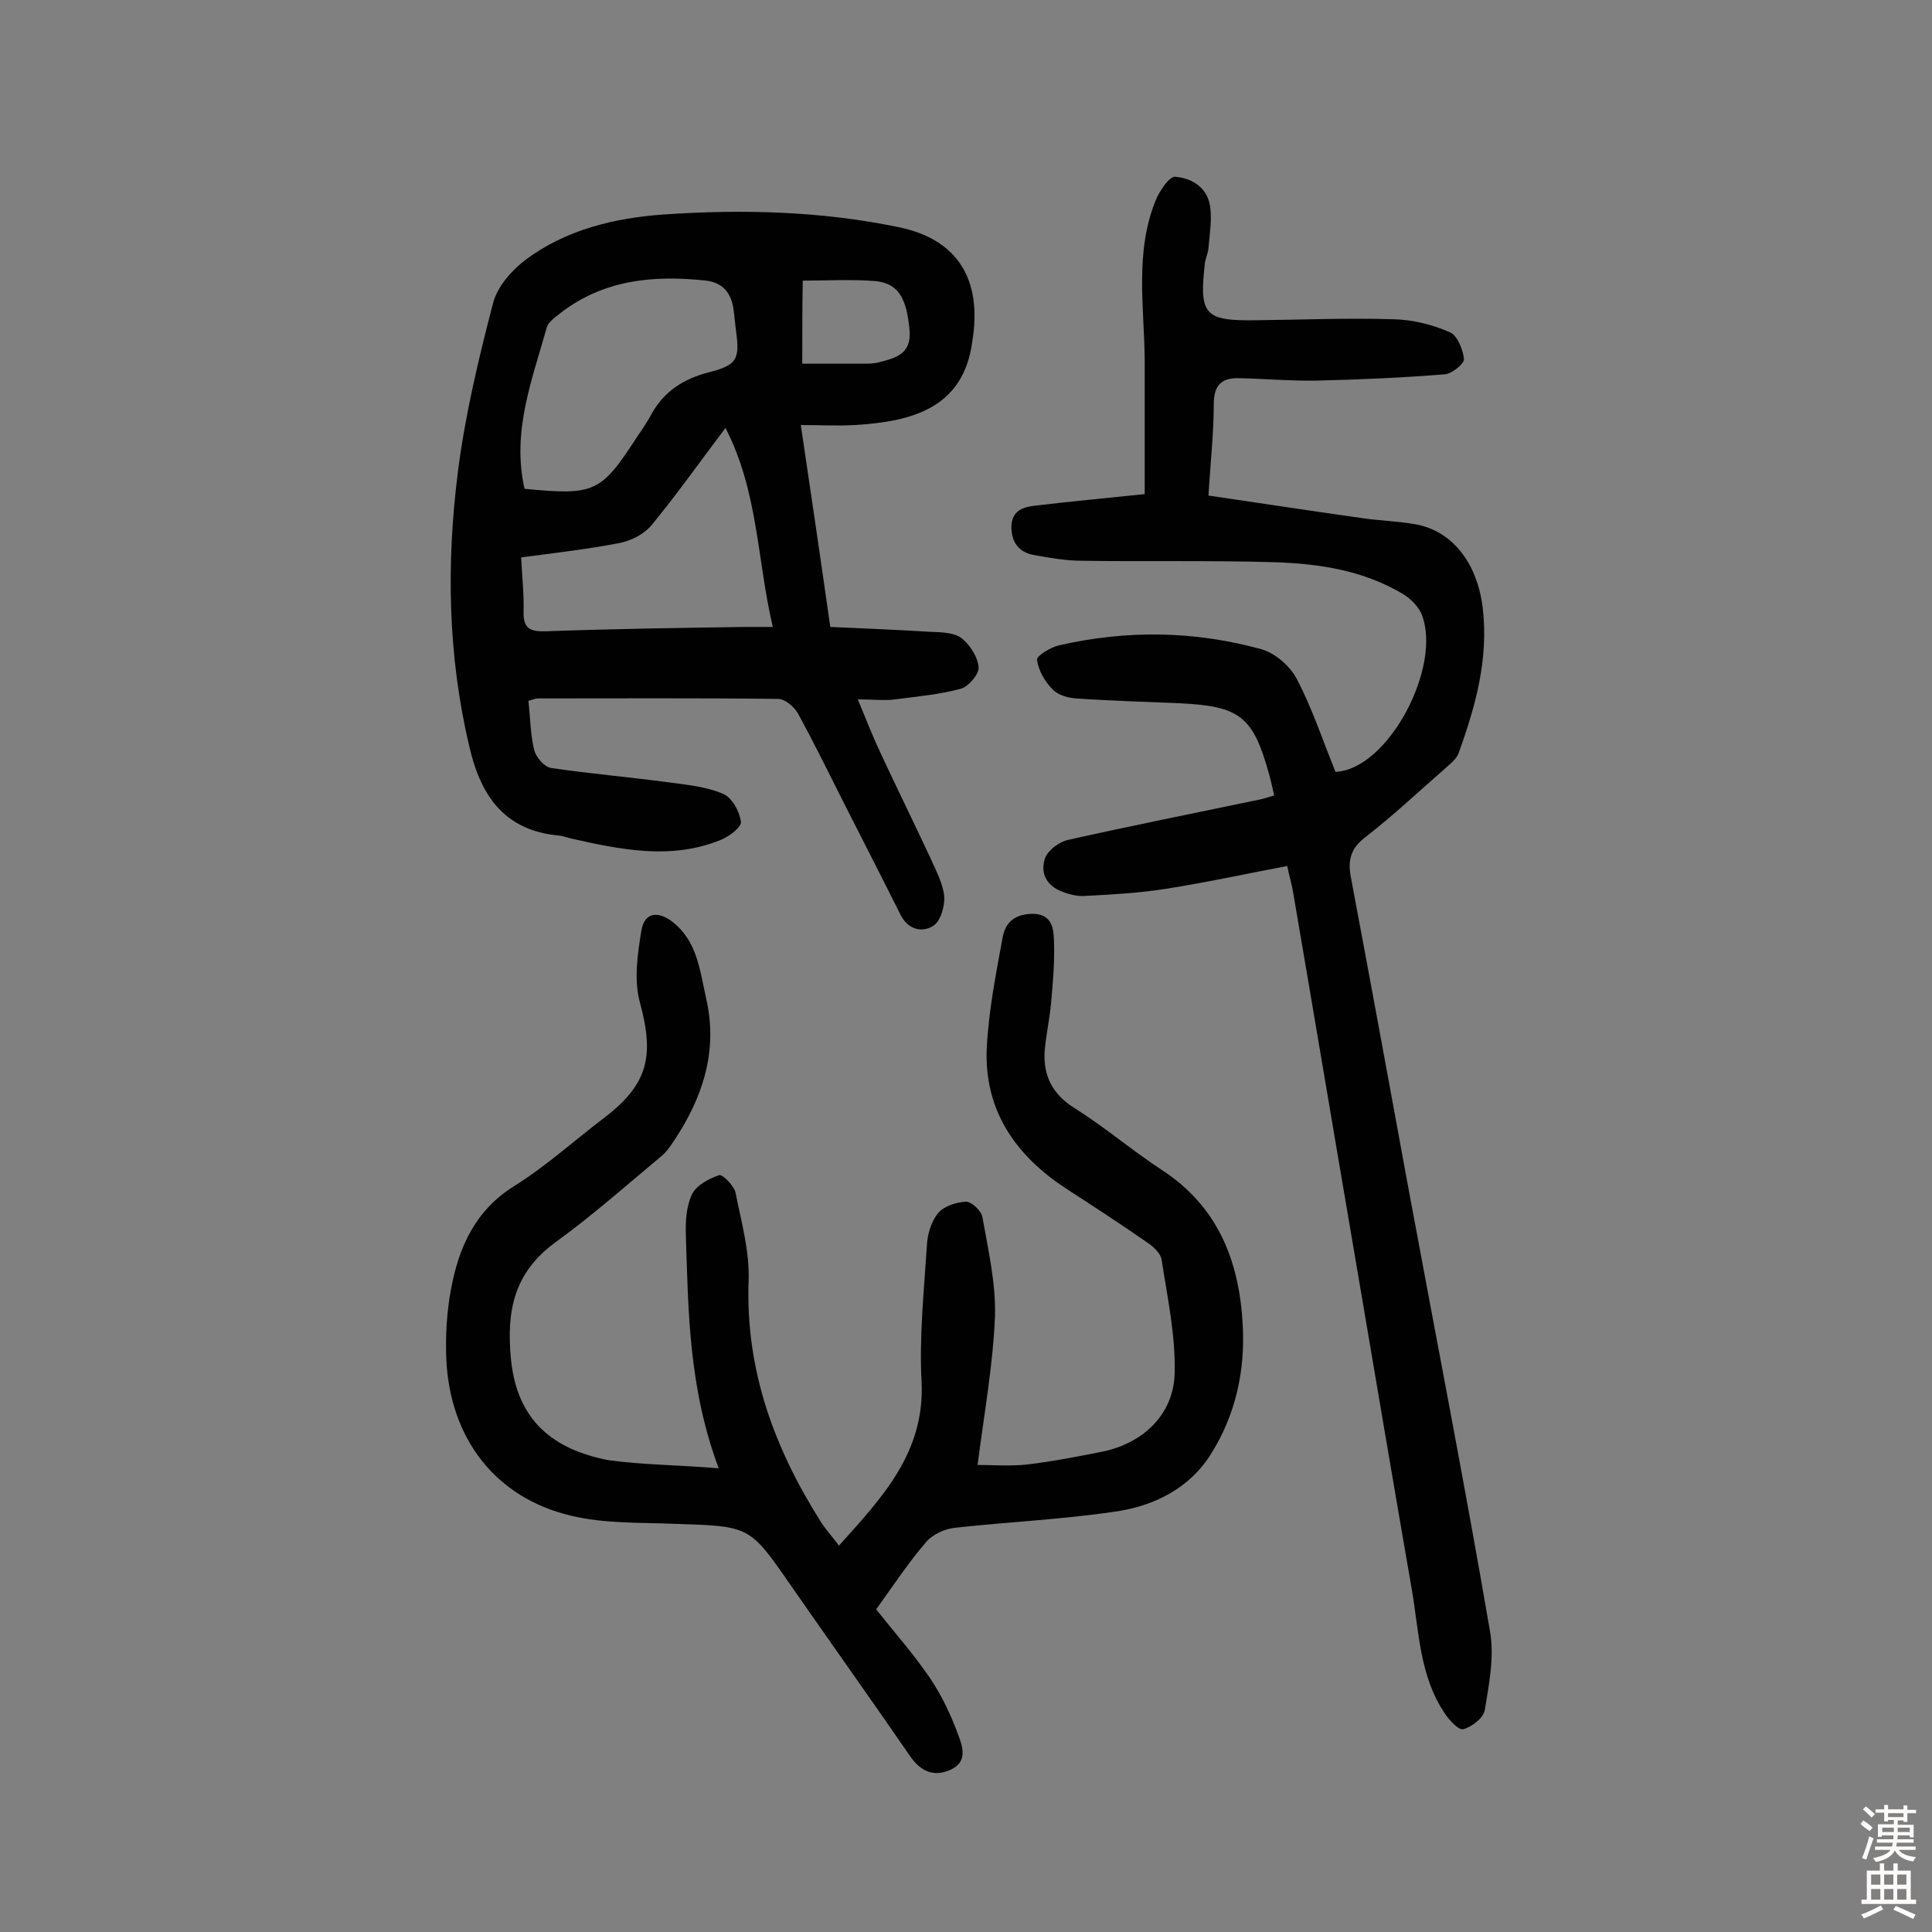 <svg enable-background="new 0 0 400 400" viewBox="0 0 400 400" xmlns="http://www.w3.org/2000/svg"><rect x="0" y="0" width="400" height="400" fill="#808080" stroke="none"/><g fill="#010102"><path d="m263.8 164.7c-.4-1.8-.7-3.2-1.1-4.6-3.3-11.8-6-13.9-18.5-14.5-7.1-.3-14.2-.5-21.4-1-1.7-.1-3.8-.7-4.9-1.9-1.6-1.6-2.9-3.9-3.2-6.1-.1-.8 2.8-2.6 4.6-3 14-3.2 28-3 41.8.8 2.9.8 6 3.5 7.4 6.2 3.2 6.1 5.4 12.8 8 19.2 11-.5 22.2-22 17.8-32.7-.7-1.6-2.2-3.1-3.8-4.1-8.2-4.9-17.3-6.3-26.6-6.6-13.3-.4-26.6-.1-39.8-.3-3.4 0-6.8-.6-10.1-1.2-3.1-.6-4.6-2.6-4.6-5.9.1-3.3 2.4-4 4.8-4.3 7.6-.9 15.1-1.6 22.8-2.4 0-9.4 0-18.6 0-27.7-.1-11.1-2.1-22.4 2.3-33.2.8-1.9 2.8-4.9 4-4.8 3.7.3 6.9 2.4 7.3 6.6.3 2.7-.2 5.5-.4 8.2-.1 1-.5 1.9-.7 2.8-1.3 11-.2 12.3 10.8 12.1 9.4-.1 18.8-.5 28.3-.2 3.9.1 8 1.1 11.6 2.7 1.5.6 2.7 3.6 2.9 5.5.1 1-2.5 3.1-4 3.2-8.8.7-17.7 1.1-26.6 1.3-5.3.1-10.7-.4-16-.5-3.5-.1-5.2 1.4-5.2 5.3 0 6.1-.7 12.2-1.1 19 10.9 1.6 21.4 3.2 32 4.7 3.5.5 7.1.6 10.6 1.2 7.9 1.3 13.1 8.1 14.2 17.5 1.2 10.5-1.5 20.2-5 29.9-.4 1.2-1.7 2.2-2.8 3.2-5.5 4.8-10.8 9.8-16.6 14.3-3 2.3-3.6 4.8-2.9 8.3 4.1 21.8 8.1 43.6 12.1 65.4 5.6 30.2 11.5 60.4 16.7 90.7.9 5.2-.2 10.9-1.1 16.3-.3 1.6-2.6 3.4-4.4 3.9-1 .3-3-1.9-3.9-3.3-5.2-7.7-5.3-16.9-6.8-25.6-3.9-22.5-7.7-45-11.5-67.4-4.4-25.7-8.7-51.4-13.1-77.1-.3-1.7-.8-3.4-1.2-5.3-8.5 1.6-16.7 3.4-25 4.7-5.6.9-11.3 1.2-16.9 1.5-1.5.1-3.2-.3-4.7-.9-3.3-1.2-4.6-4-3.5-7 .6-1.6 2.9-3.3 4.7-3.7 12.9-2.9 26-5.5 38.9-8.2 1.3-.2 2.3-.6 3.8-1z"/><path d="m148.8 304c-6.2-16.6-6.3-32.5-6.8-48.3-.1-2.9.1-6 1.3-8.5.9-1.8 3.5-3.2 5.6-3.9.7-.2 3.1 2.2 3.4 3.7 1.2 6 2.9 12.1 2.7 18.1-.7 18.5 5.3 34.7 14.9 49.9 1 1.6 2.3 3 3.8 5 9-10 17.8-19.3 17.1-33.9-.5-9.3.5-18.8 1.1-28.2.1-2.3.9-5 2.3-6.7 1.2-1.5 3.8-2.3 5.8-2.4 1.2 0 3.2 1.9 3.4 3.2 1.2 6.8 2.8 13.7 2.6 20.5-.4 10-2.2 19.9-3.6 30.8 3.2 0 6.8.3 10.3-.1 5.1-.6 10.2-1.6 15.3-2.6 8.6-1.7 15-7.7 15.2-16.3.2-7.8-1.5-15.7-2.7-23.5-.2-1.3-1.7-2.7-2.9-3.5-5.6-3.9-11.3-7.6-17-11.3-10.5-6.9-16.9-16.3-16.3-29.1.4-7.7 1.9-15.3 3.3-22.9.6-3.2 2.7-4.8 6.3-4.8 3.9.1 4.2 3 4.3 5.3.2 4.4-.2 8.9-.6 13.3-.3 3.2-1 6.4-1.3 9.6-.4 5.3 1.6 9.2 6.3 12.1 6.2 3.9 11.8 8.7 17.9 12.7 11.7 7.6 16.1 18.9 16.8 32.2.5 9.5-1.5 18.5-6.5 26.5-4.5 7.3-12 11-20.2 12.1-10.9 1.6-21.9 2.1-32.8 3.3-2.1.2-4.6 1.3-6 2.9-3.8 4.4-7 9.3-10.4 14 3.8 4.8 7.8 9.3 11.2 14.3 2.4 3.6 4.3 7.6 5.8 11.7.9 2.4 2 5.6-1.6 7.2-3.5 1.6-6.2.3-8.3-2.7-8.2-11.9-16.6-23.7-24.8-35.5-8.5-12.3-8.5-12.2-23.7-12.7-7.3-.3-14.8 0-21.8-1.7-15.7-3.7-25.1-16.1-25.8-32.5-.2-4.8.1-9.8 1-14.5 1.6-8.6 5-16.2 13-21.2 6.6-4.1 12.4-9.4 18.6-14.1 9.2-7 10.5-12.8 7.5-23.9-1.3-4.7-.5-10.1.3-15 .7-4 3.8-3.9 6.6-1.6 5 4 5.5 10 6.8 15.7 2.5 10.9-.7 20.5-6.6 29.4-.8 1.2-1.6 2.4-2.7 3.3-7.2 6-14.3 12.3-21.9 17.8-8.6 6.3-10.2 14.2-9.2 24.3 1.3 12.8 8.9 18.6 20.1 20.8 7.2 1 14.6 1 22.9 1.7z"/><path d="m165.8 88c2.1 14.2 4.1 27.7 6.1 41.8 7 .3 13.8.6 20.5 1 2.2.1 4.9.1 6.5 1.2 1.8 1.3 3.5 3.9 3.7 6.1.2 1.4-2.1 4.1-3.7 4.5-4.4 1.2-9 1.6-13.6 2.2-2.2.3-4.4 0-7.7 0 1.8 4.4 3.2 7.9 4.8 11.3 3.4 7.3 7 14.6 10.4 21.9 1.1 2.5 2.5 5.1 2.7 7.7.1 2-.8 5.1-2.3 6-2.4 1.5-5.3.7-6.8-2.4-3.7-7.4-7.5-14.8-11.2-22.1-3.3-6.5-6.5-13.1-10-19.5-.8-1.4-2.7-3-4.1-3-16.6-.2-33.1-.1-49.7-.1-.6 0-1.2.3-2 .5.4 3.5.4 6.9 1.2 10.2.4 1.5 2.1 3.5 3.5 3.7 8.1 1.2 16.4 1.9 24.5 3 3.8.5 7.8.9 11.2 2.4 1.8.8 3.3 3.6 3.6 5.7.2 1.1-2.4 3.1-4.2 3.8-10.3 4.2-20.7 2-31-.3-.8-.2-1.6-.5-2.4-.6-11.2-1-16.2-8-18.6-18.3-4.5-18.9-4.8-38-2.4-57 1.5-11.8 4.3-23.5 7.3-35 .9-3.4 3.8-6.7 6.7-8.9 8.4-6.3 18.6-8.7 28.7-9.4 16.2-1.1 32.4-.7 48.4 2.6 12.5 2.5 17.5 11 15.4 23.7-1.8 13.7-12.3 16.6-24.4 17.3-3.5.2-7 0-11.1 0zm-57.2 13.2c14.5 1.4 15.8.8 23.2-10.6 1.1-1.6 2.2-3.2 3.1-4.9 2.6-4.7 6.7-7.3 11.8-8.6 5.8-1.5 6.5-2.6 5.7-8.5-.2-1.4-.3-2.9-.5-4.3-.4-3.5-2.2-5.8-5.7-6.2-10.9-1.2-21.4-.2-30.4 6.9-1 .8-2.3 1.7-2.6 2.8-3 10.8-7.3 21.5-4.6 33.4zm41.6-12.6c-5.5 7.3-10.1 13.8-15.2 20-1.5 1.9-4.2 3.3-6.6 3.8-6.7 1.3-13.6 2.1-20.5 3 .2 4.1.6 7.7.5 11.2-.1 3.6 1.4 4.2 4.7 4.1 13.7-.5 27.5-.7 41.3-.9h5.6c-3.3-14.1-3-28-9.8-41.2zm15.9-13.3h12.5c1.1 0 2.3 0 3.4-.3 3.5-.9 6.8-1.7 6.3-6.8-.6-6.3-2.2-9.5-7-10-4.9-.4-9.9-.1-15.1-.1-.1 5.5-.1 10.8-.1 17.2z"/></g><path d="m385.2 377.6.6-.7c.6.4 1.3.9 1.9 1.5l-.6.7c-.8-.5-1.4-1-1.9-1.5zm.3 7.1c.6-1.4 1.1-2.9 1.5-4.5.3.1.6.3.9.4-.5 1.4-1 2.9-1.5 4.4zm.2-10.1.6-.6c.7.5 1.3 1.1 1.9 1.6l-.7.7c-.6-.6-1.2-1.2-1.8-1.7zm8.4-.8h.8v.9h1.8v.7h-1.8v1.8h-.8v-.3h-1.2v.9h3.3v2.6h-.8v-.4h-2.5c0 .3 0 .6-.1.8h3.4v.7h-3.5c0 .3-.1.6-.1.8h4v.7h-3.5c.7.9 1.9 1.3 3.6 1.5-.2.2-.4.5-.6.9-1.9-.3-3.2-1.1-3.8-2.3-.5 1.1-1.8 2-3.9 2.4-.2-.3-.4-.5-.6-.8 1.9-.4 3.1-.9 3.6-1.7h-3.2v-.7h3.5c.1-.2.1-.5.2-.8h-3.3v-.7h3.4c0-.2 0-.5 0-.8h-2.4v.3h-.8v-2.6h3.3v-.9h-1.2v.3h-.8v-1.8h-1.8v-.7h1.8v-.9h.8v.9h3.2zm-4.4 5.5h2.4c0-.3 0-.6 0-.9h-2.4zm1.2-3.1h3.2v-.8h-3.2zm4.4 2.2h-2.4v.9h2.5v-.9z" fill="#fcfbfa"/><path d="m389.2 385.8h.9v1.5h1.9v-1.5h.9v1.5h2.7v6h1.1v.9h-11.3v-.9h1.1v-6h2.7zm.2 8.7.5.8c-1.2.6-2.5 1.3-4 1.9-.2-.3-.3-.6-.6-.8 1.6-.6 3-1.3 4.1-1.9zm-2-4.3h1.9v-2.1h-1.9zm0 3.1h1.9v-2.2h-1.9zm2.7-3.1h1.9v-2.1h-1.9zm0 3.1h1.9v-2.2h-1.9zm2.4 1.3c1.4.6 2.7 1.2 4.1 1.8l-.5.9c-1.5-.7-2.8-1.4-4.1-1.9zm2.2-6.5h-1.9v2.1h1.9zm-1.9 5.2h1.9v-2.2h-1.9z" fill="#fcfbfa"/></svg>